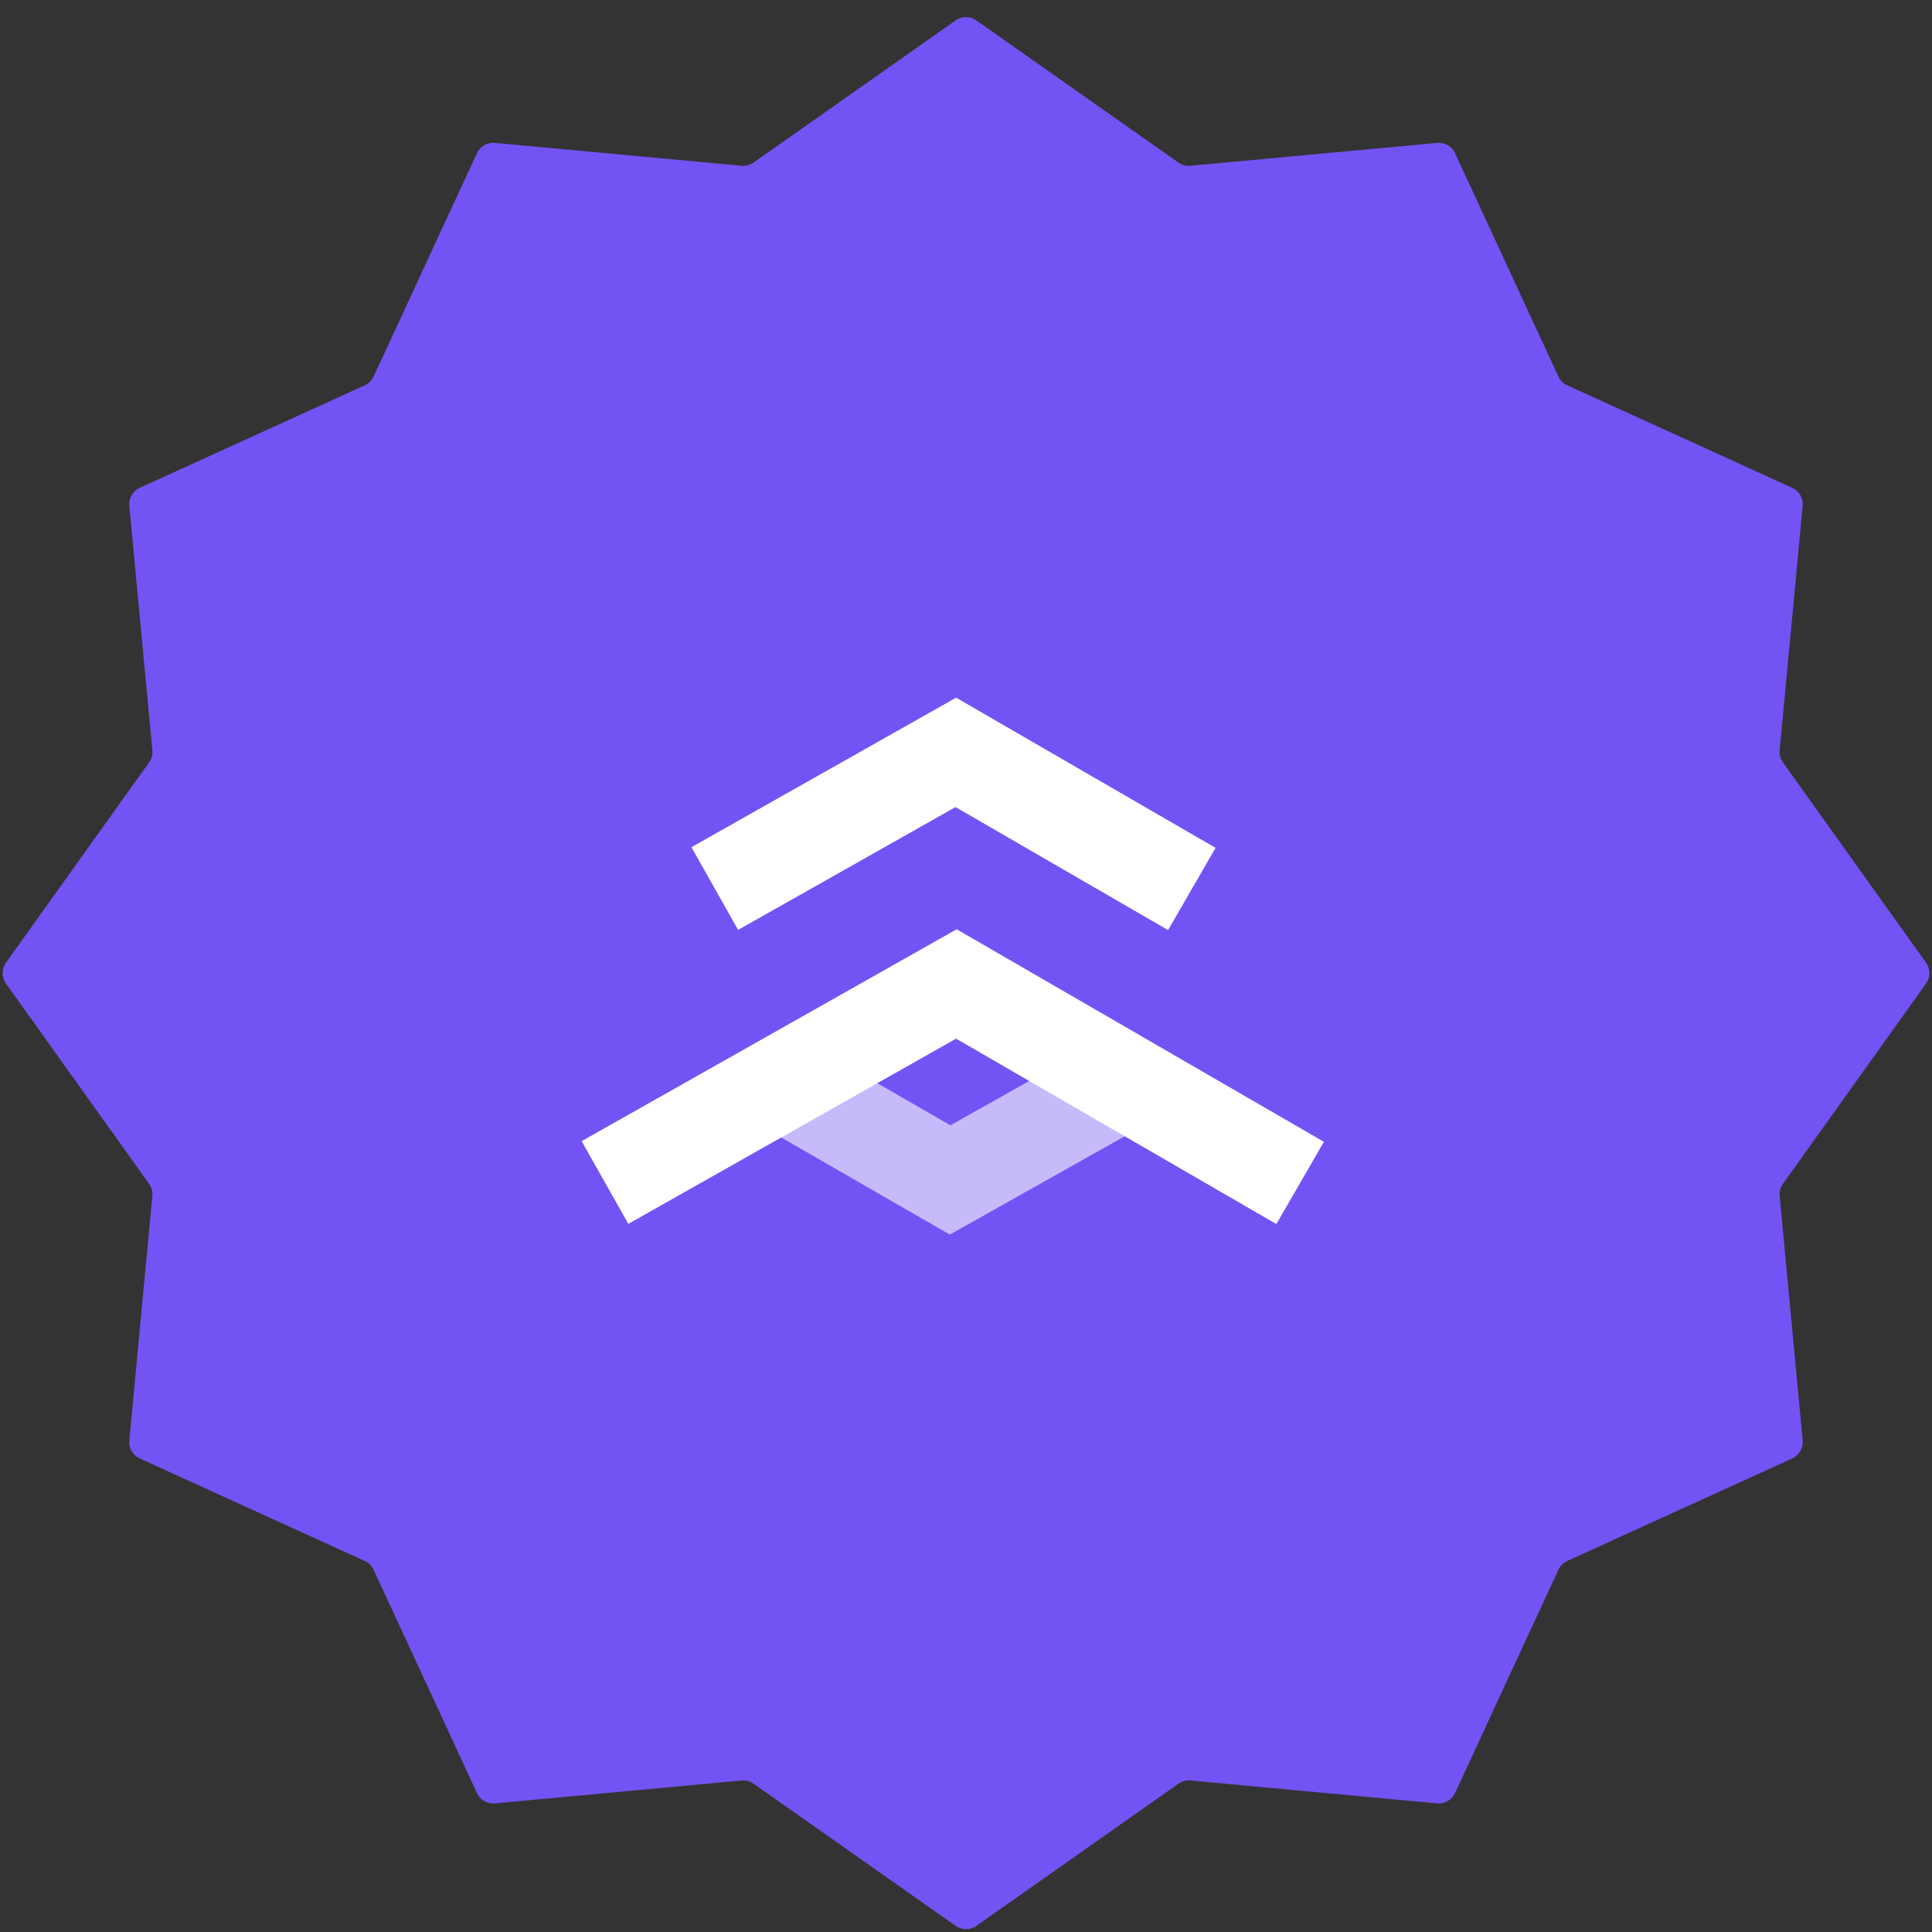 <svg xmlns="http://www.w3.org/2000/svg" width="108" height="108" viewBox="0 0 108 108" fill="none">
<rect x="0" y="0" width="108" height="108" fill="#333333" stroke="none"/>
<path d="M53.425 1.138C53.77 0.895 54.23 0.895 54.575 1.138L65.877 9.089C66.071 9.225 66.308 9.288 66.545 9.266L80.338 7.988C80.76 7.949 81.16 8.18 81.338 8.564L87.115 21.048C87.216 21.265 87.391 21.439 87.608 21.538L100.19 27.271C100.577 27.447 100.811 27.85 100.771 28.274L99.484 41.943C99.461 42.183 99.526 42.422 99.666 42.618L107.668 53.817C107.916 54.165 107.916 54.632 107.668 54.98L99.666 66.179C99.526 66.375 99.461 66.615 99.484 66.854L100.771 80.523C100.811 80.947 100.577 81.35 100.19 81.527L87.608 87.26C87.391 87.359 87.216 87.532 87.115 87.749L81.338 100.234C81.16 100.618 80.76 100.849 80.338 100.81L66.545 99.531C66.308 99.509 66.071 99.572 65.877 99.709L54.575 107.66C54.23 107.903 53.77 107.903 53.425 107.66L42.123 99.709C41.929 99.572 41.692 99.509 41.455 99.531L27.662 100.81C27.24 100.849 26.84 100.618 26.662 100.234L20.885 87.749C20.784 87.532 20.609 87.359 20.392 87.26L7.81 81.527C7.423 81.35 7.189 80.947 7.229 80.523L8.516 66.854C8.539 66.615 8.474 66.375 8.334 66.179L0.332 54.98C0.084 54.632 0.084 54.165 0.332 53.817L8.334 42.618C8.474 42.422 8.539 42.183 8.516 41.943L7.229 28.274C7.189 27.85 7.423 27.447 7.81 27.271L20.392 21.538C20.609 21.439 20.784 21.265 20.885 21.048L26.662 8.564C26.84 8.18 27.24 7.949 27.662 7.988L41.455 9.266C41.692 9.288 41.929 9.225 42.123 9.089L53.425 1.138Z" fill="#7453F4"/>
<path opacity="0.6" fill-rule="evenodd" clip-rule="evenodd" d="M43.779 57.521L53.127 62.906L62.687 57.531L65.286 62.16L53.096 69.014L41.132 62.123L43.779 57.521Z" fill="white"/>
<path fill-rule="evenodd" clip-rule="evenodd" d="M65.296 51.993L53.415 45.116L41.261 51.982L38.652 47.359L53.447 39L67.952 47.396L65.296 51.993Z" fill="white"/>
<path fill-rule="evenodd" clip-rule="evenodd" d="M71.35 68.425L53.447 58.062L35.124 68.415L32.515 63.791L53.479 51.947L74.007 63.829L71.35 68.425Z" fill="white"/>
</svg>